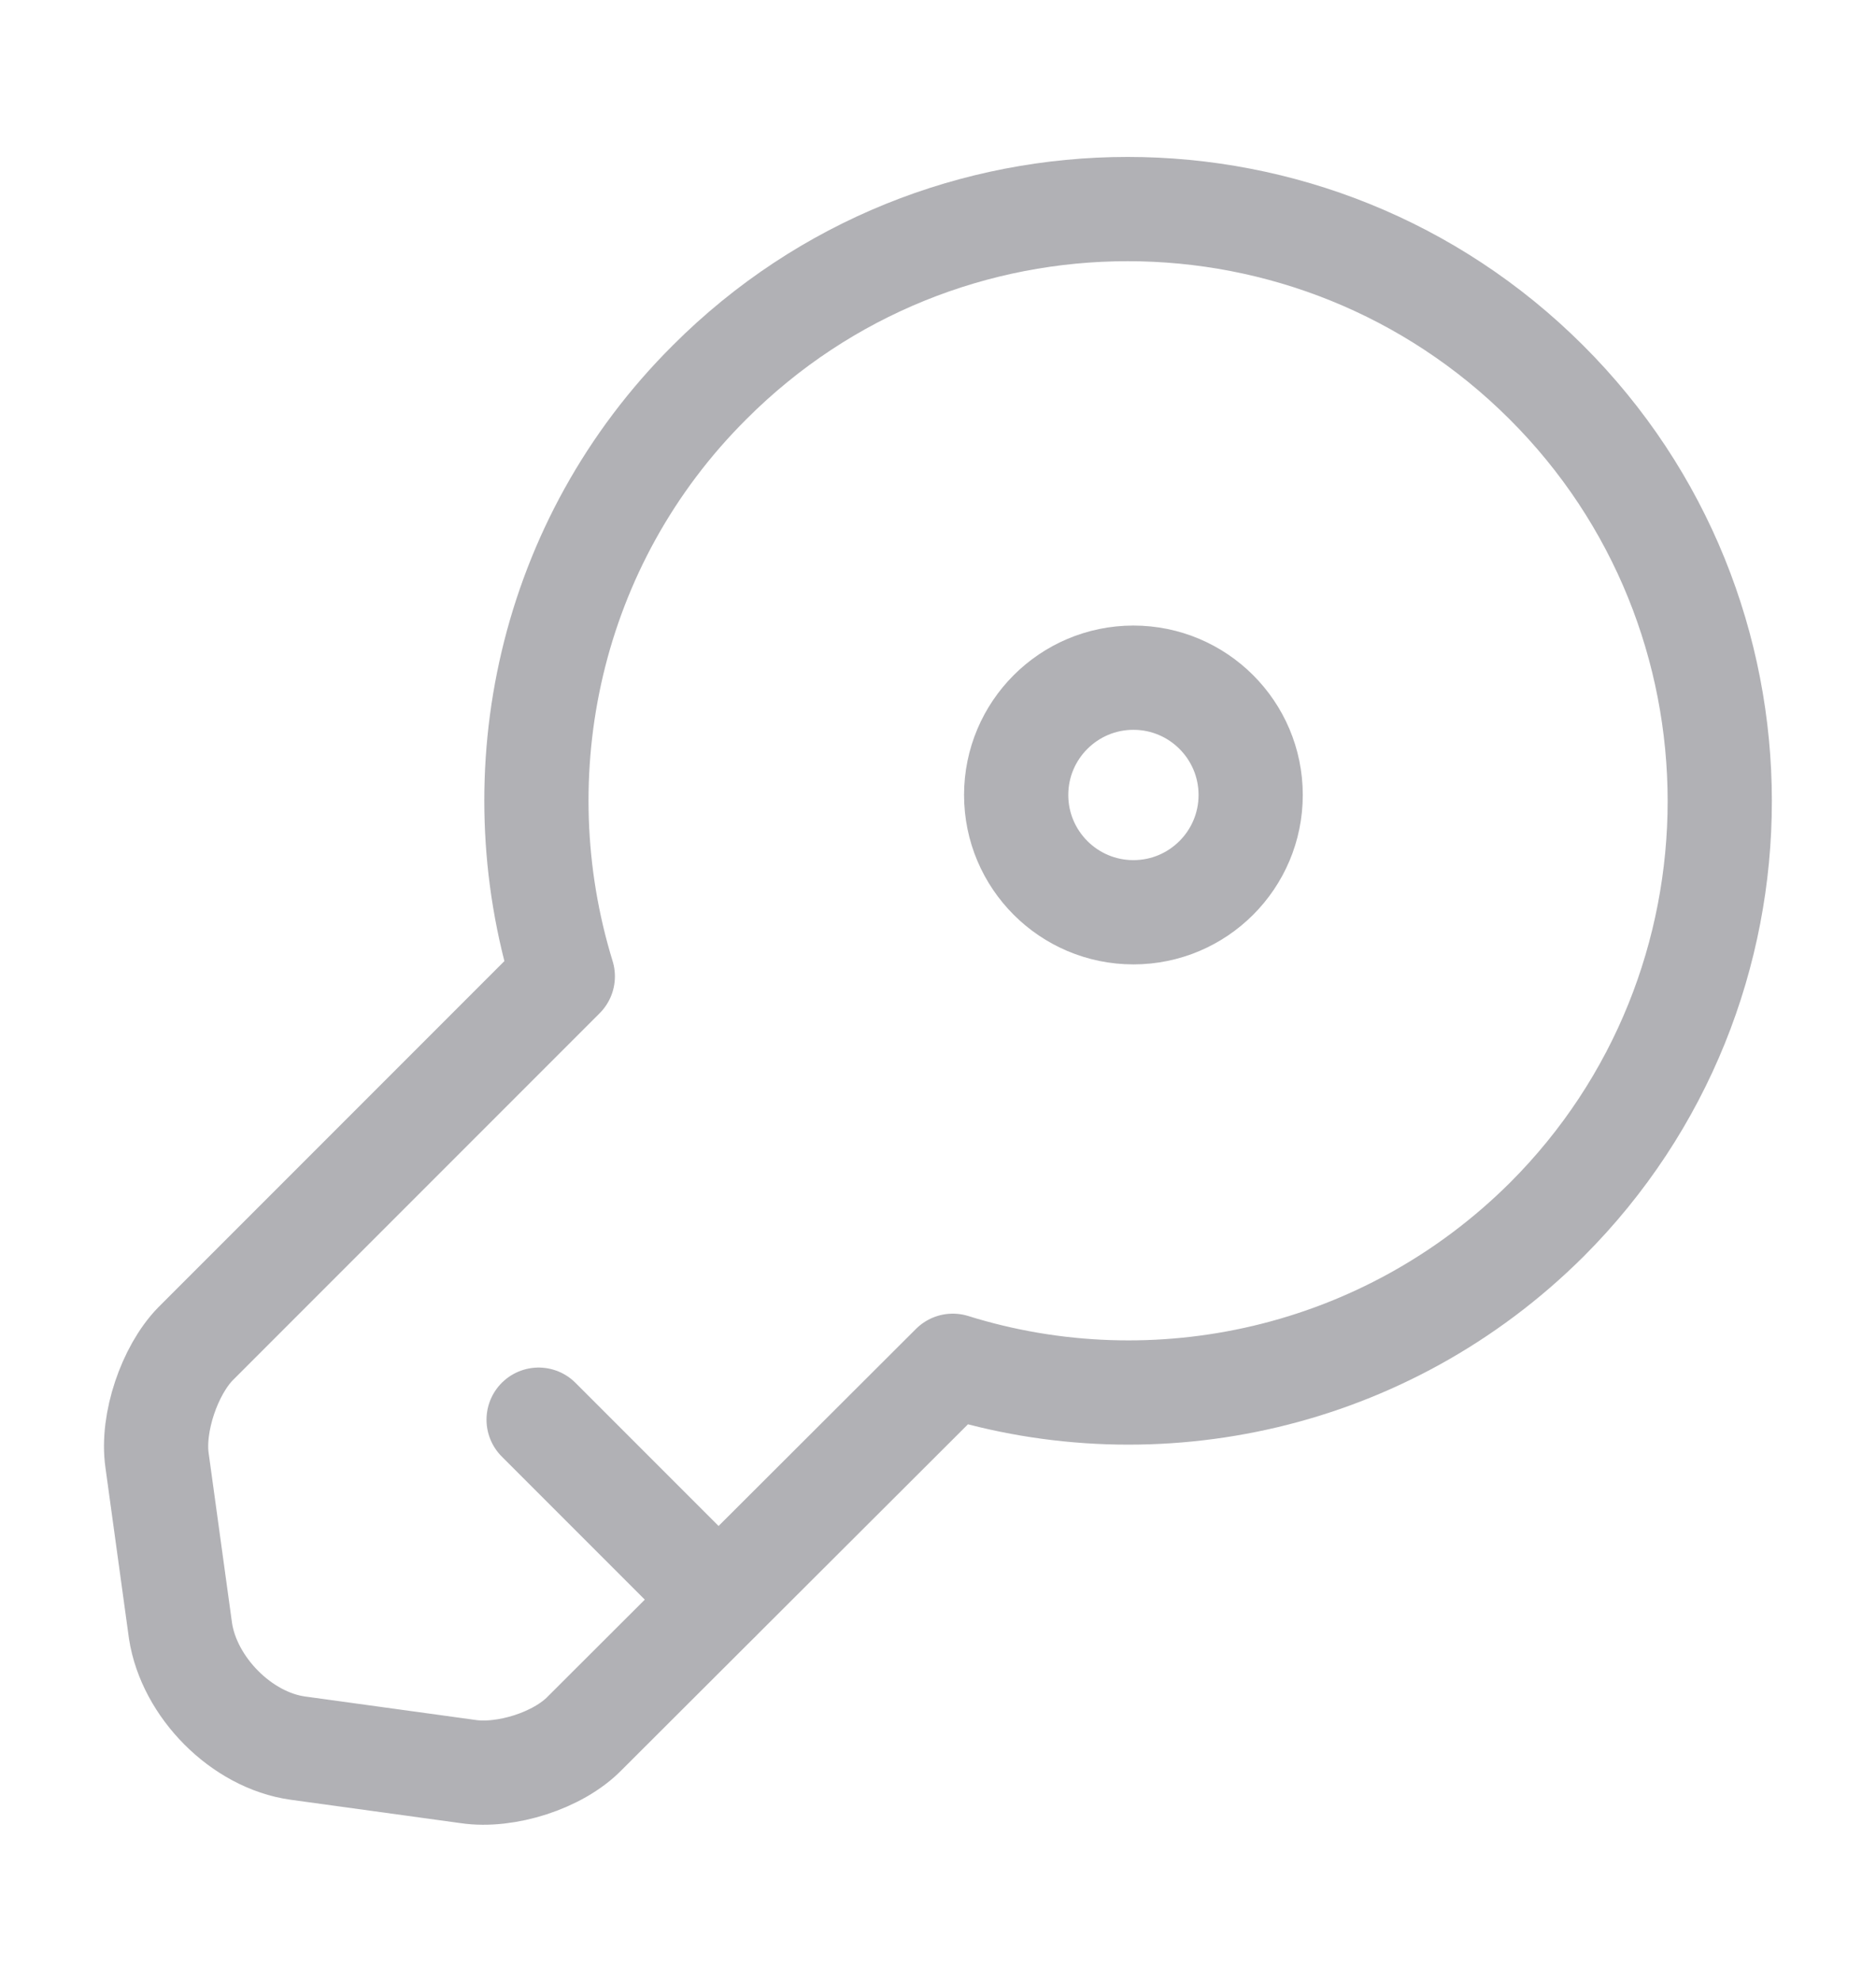 <svg width="18" height="19" viewBox="0 0 18 19" fill="none" xmlns="http://www.w3.org/2000/svg">
<path d="M14.842 11.697C13.297 13.235 11.085 13.707 9.142 13.1L5.61 16.625C5.355 16.887 4.852 17.045 4.492 16.992L2.857 16.767C2.317 16.692 1.815 16.183 1.732 15.643L1.507 14.008C1.455 13.648 1.627 13.145 1.875 12.89L5.4 9.365C4.8 7.415 5.265 5.202 6.81 3.665C9.022 1.452 12.615 1.452 14.835 3.665C17.055 5.877 17.055 9.485 14.842 11.697Z" stroke="#B1B1B5" stroke-miterlimit="10" stroke-linecap="round" stroke-linejoin="round"/>
<path d="M5.168 13.617L6.893 15.342" stroke="#B1B1B5" stroke-miterlimit="10" stroke-linecap="round" stroke-linejoin="round"/>
<path d="M10.875 8.75C11.496 8.75 12 8.246 12 7.625C12 7.004 11.496 6.5 10.875 6.5C10.254 6.5 9.75 7.004 9.75 7.625C9.75 8.246 10.254 8.75 10.875 8.75Z" stroke="#B1B1B5" stroke-linecap="round" stroke-linejoin="round"/>
</svg>
